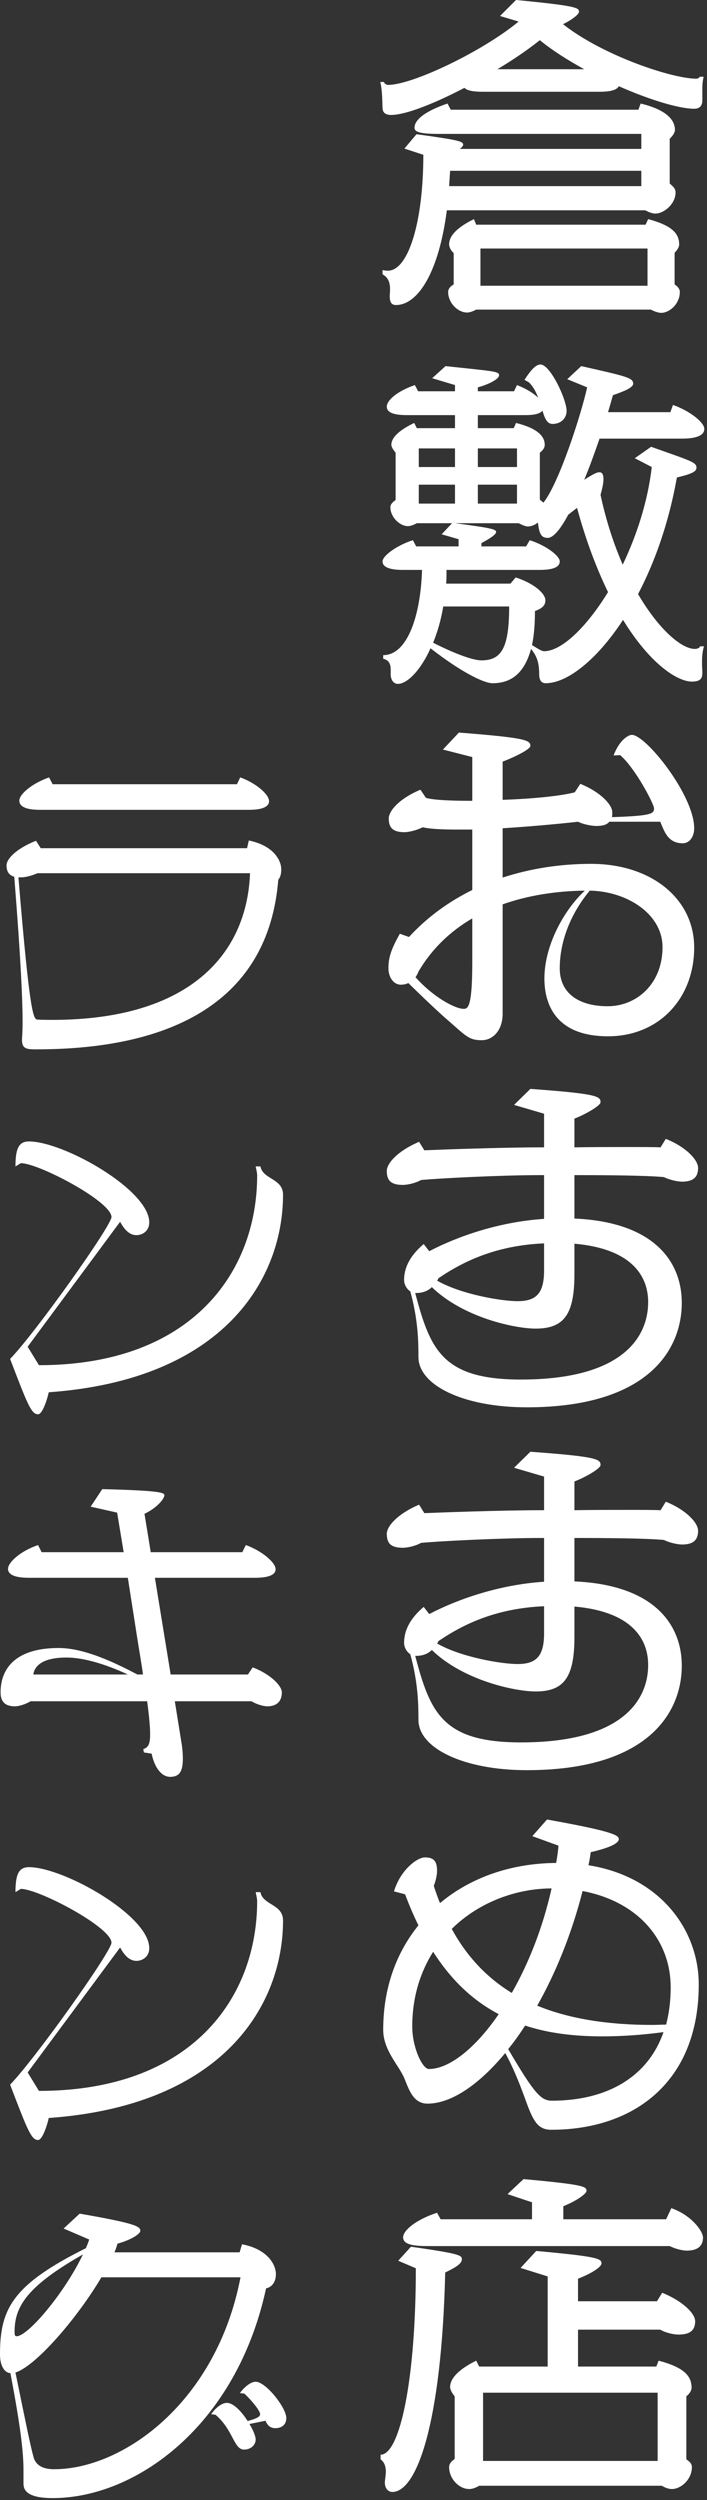 <svg width="195" height="689" viewBox="0 0 195 689" fill="none" xmlns="http://www.w3.org/2000/svg">
<rect x="0" y="0" width="195" height="689" fill="#333333" stroke="none"/>
<path d="M194.074 21.15H192.994C192.904 21.42 192.454 21.69 192.094 21.69C185.254 21.69 166.084 15.21 155.284 6.66C157.714 5.49 159.694 3.96 159.694 3.24C159.694 2.16 159.244 1.62 142.324 0L137.914 4.41L143.044 5.94C133.144 14.13 113.794 23.4 107.044 23.4C106.684 23.4 106.144 23.22 105.874 22.59H104.884C105.514 25.2 105.424 28.44 105.514 29.7C105.514 30.78 106.054 31.68 107.854 31.68C111.904 31.68 119.824 28.53 128.104 24.21C128.914 25.02 130.624 25.29 133.324 25.29H165.184C168.064 25.29 170.044 24.93 170.674 23.76C179.224 27.54 187.324 29.97 191.464 29.97C193.264 29.97 193.714 28.8 193.714 27.72V24.39C193.714 23.31 193.804 22.23 194.074 21.15ZM186.334 53.01C186.334 51.93 185.434 51.21 184.714 50.58V38.25C185.434 37.53 186.154 36.63 186.154 35.82C186.154 32.76 183.364 30.15 176.704 28.53L176.074 30.24H124.324L123.424 28.53C117.394 30.6 114.334 32.94 114.334 35.19C114.334 36.27 115.414 36.9 121.084 36.9H176.884V41.04H126.844C127.384 40.59 127.744 40.23 127.744 39.87C127.744 38.97 126.664 38.61 114.874 36.99L111.544 40.95L116.764 42.66C116.764 60.93 112.714 74.61 106.954 74.61C106.594 74.61 105.874 74.52 105.514 74.43V75.6C107.314 76.59 107.584 78.3 107.584 79.74C107.584 80.55 107.494 81.18 107.494 81.63C107.494 83.25 107.944 84.06 109.204 84.06C115.414 84.06 121.084 74.7 123.244 57.96H177.964C179.314 58.68 180.214 58.86 180.754 58.86C183.094 58.86 186.334 56.25 186.334 53.01ZM187.504 80.46C187.504 79.56 186.784 78.84 186.064 78.39V69.66C186.694 69.03 187.324 68.13 187.324 67.41C187.324 64.44 185.524 62.19 178.774 60.39L178.054 61.92H131.344L130.714 60.39C126.664 62.37 123.874 64.71 123.874 67.32C123.874 68.04 124.324 69.03 125.134 69.75V78.39C124.324 78.84 123.604 79.56 123.604 80.46C123.604 83.52 126.304 86.13 128.824 86.13C129.364 86.13 130.174 85.95 131.344 85.32H179.494C180.934 86.04 181.834 86.22 182.374 86.22C184.624 86.22 187.504 83.79 187.504 80.46ZM161.134 19.08H137.194C141.694 16.38 145.744 13.59 148.894 11.07C152.404 13.95 156.724 16.65 161.134 19.08ZM176.884 51.3H123.874C123.964 49.95 124.054 48.6 124.144 47.07H176.884V51.3ZM178.594 78.75H132.514V68.49H178.594V78.75Z" fill="white"/>
<path d="M194.254 118.18C194.254 116.38 190.114 113.14 185.614 111.61L184.894 113.59H167.704C168.154 112.06 168.604 110.53 169.054 108.91C171.934 107.92 174.634 106.84 174.634 105.76C174.634 104.14 173.104 103.78 160.324 100.9L156.454 104.5L161.944 106.75C160.234 114.49 154.114 133.3 149.884 138.52C149.524 138.25 149.254 137.98 148.894 137.71V124.75C149.614 124.21 150.244 123.49 150.244 122.59C150.244 120.34 148.444 118.09 142.324 116.56L141.694 118H131.794V114.4H144.934C147.364 114.4 148.984 114.04 149.614 113.14C150.244 115.3 150.874 116.83 152.404 116.83C155.104 116.83 156.274 114.85 156.274 113.32V113.23C156.274 110.08 151.774 100.45 149.074 100.45C147.724 100.45 146.284 102.16 144.664 104.68L145.924 105.4C147.184 106.66 147.904 108.19 148.444 109.63C147.184 108.37 145.114 107.11 142.594 106.12L141.784 107.83H131.794V106.75C134.764 105.94 137.644 104.5 137.644 103.42C137.644 102.34 136.474 102.34 122.884 100.9L119.194 104.23L125.494 106.12V107.83H115.324L114.424 106.12C109.474 107.83 106.684 110.35 106.684 112.06C106.684 113.68 108.574 114.4 112.174 114.4H125.494V118H114.964L114.244 116.56C110.464 118.36 107.944 120.43 107.944 122.59C107.944 123.22 108.574 124.12 109.114 124.75V137.8C108.484 138.25 107.674 138.88 107.674 139.78C107.674 142.57 110.284 145 112.534 145C112.984 145 113.794 144.82 114.964 144.19H124.684L121.804 147.25L126.484 148.6V150.58H114.784L113.884 148.87C109.384 150.31 105.514 153.19 105.514 154.72C105.514 156.34 107.584 157.06 111.094 157.06H116.404C116.044 169.21 112.534 180.55 105.694 180.55V181.54C107.584 181.99 107.764 183.43 107.764 184.69V185.95C107.764 186.94 108.304 188.47 109.744 188.47C112.264 188.47 115.954 184.87 118.744 178.66C127.294 185.32 133.504 188.29 135.844 188.29C140.434 188.29 144.484 186.13 146.464 178.84C148.264 181 148.714 182.98 148.714 185.86C148.714 187.48 149.344 188.29 150.514 188.29C156.364 188.29 164.554 181.99 171.844 170.83C179.224 182.89 186.784 187.84 190.834 187.84C193.444 187.84 193.714 186.76 193.714 185.32C193.714 184.78 193.624 183.7 193.624 182.53C193.624 181.18 193.714 179.56 194.164 178.12H193.084C192.904 178.66 192.184 178.84 191.644 178.84C187.954 178.84 181.654 173.44 175.984 163.72C180.574 154.99 184.444 144.19 186.694 131.59C190.834 130.6 192.094 129.97 192.094 128.89C192.094 127.36 190.474 127 179.584 123.13L175.084 126.28L179.764 128.71C178.684 138.16 175.624 147.52 171.754 155.62C169.324 150.04 167.164 143.56 165.634 136.36C166.174 134.47 166.444 133.03 166.444 132.04C166.444 130.78 166.084 130.15 165.364 130.15C164.644 130.15 163.834 130.51 161.134 132.22C162.574 128.8 163.924 125.02 165.364 120.88H188.044C191.734 120.88 194.254 120.16 194.254 118.18ZM142.594 128.71H131.794V123.58H142.594V128.71ZM142.594 138.79H131.794V133.57H142.594V138.79ZM125.494 128.71H115.504V123.58H125.494V128.71ZM167.704 163.18C161.674 172.99 154.834 179.47 150.064 179.47C149.434 179.47 148.264 178.75 146.734 177.76C147.274 175.24 147.544 172.18 147.544 168.4C149.524 167.68 150.424 166.87 150.424 165.43C150.424 163.63 147.454 160.84 142.234 159.13L140.794 160.84H123.064C123.154 159.67 123.154 158.41 123.154 157.06H148.894C152.404 157.06 154.384 156.34 154.384 154.72C154.384 153.19 150.604 150.31 146.104 148.87L145.114 150.58H132.784V149.68C134.944 148.51 136.834 147.34 136.834 146.62C136.834 145.9 135.844 145.54 125.494 144.19H143.044C144.304 144.82 145.024 145.09 145.564 145.09C146.464 145.09 147.454 144.73 148.354 144.01C148.354 144.19 148.444 144.46 148.444 144.64C148.804 147.16 149.344 148.24 151.054 148.24C152.584 148.24 154.564 145.9 156.724 141.85L159.154 139.96C161.674 149.23 164.644 156.88 167.704 163.18ZM125.494 138.79H115.504V133.57H125.494V138.79ZM140.434 167.14C140.434 178.66 138.274 181.99 132.784 181.99C130.804 181.99 126.394 180.64 119.464 177.13C120.634 174.25 121.624 170.92 122.254 167.14H140.434Z" fill="white"/>
<path d="M191.464 261.11C191.464 247.79 179.764 238.07 163.024 238.07C154.294 238.07 146.104 239.42 138.634 241.85V228.26C145.654 227.81 153.034 227.18 159.424 226.46C160.864 227.18 163.204 227.63 164.464 227.63C166.084 227.63 167.344 227.36 168.064 226.46H182.104C183.184 228.89 184.084 232.4 188.314 232.4C190.114 232.4 191.464 230.69 191.464 228.26C191.464 219.17 178.144 202.52 174.274 202.52C173.464 202.52 170.944 203.69 169.234 208.19L171.034 208.1C175.174 211.61 180.394 221.6 180.394 222.77C180.394 224.3 179.584 224.84 168.784 225.2C168.874 224.84 168.874 224.39 168.874 223.85C168.874 221.78 165.634 218.27 160.054 216.02L158.524 218.36C154.294 219.44 146.464 220.16 138.634 220.43V209.9C141.964 208.64 146.284 206.48 146.284 205.58C146.284 203.96 145.024 203.33 126.574 201.89L122.164 206.57L130.264 208.64V220.7C124.594 220.7 119.734 220.52 117.484 219.89L115.954 217.64C109.924 220.16 107.224 223.58 107.224 225.56C107.224 227.9 108.124 229.34 111.544 229.34C112.804 229.34 114.964 228.8 116.584 227.99C119.014 228.53 122.524 228.62 126.844 228.62H130.264V245.27C123.694 248.51 117.754 252.83 112.804 258.23L110.284 257.33C107.854 261.65 107.134 263.9 107.134 266.87C107.134 269.21 108.484 271.37 110.554 271.37C111.364 271.37 112.084 271.19 112.624 270.92C116.314 274.52 121.084 279.11 123.964 281.54C128.734 285.77 129.544 286.67 132.874 286.67C135.934 286.67 138.634 283.97 138.634 279.38V249.23C145.744 246.71 153.574 245.54 161.314 245.45C155.644 250.67 150.154 260.48 150.154 269.66C150.154 276.68 153.214 285.59 167.704 285.59C181.744 285.59 191.464 275.15 191.464 261.11ZM182.734 261.02C182.734 271.19 175.534 277.31 167.614 277.31C159.604 277.31 154.384 273.71 154.384 266.87C154.384 259.13 157.624 251.48 162.664 245.45C173.014 245.63 182.734 251.93 182.734 261.02ZM130.264 264.98C130.264 277.13 129.184 278.03 127.924 278.03C125.404 278.03 119.284 274.61 114.604 269.3C114.964 268.76 115.234 268.31 115.414 267.77C119.104 261.47 124.234 256.61 130.264 253.1V264.98Z" fill="white"/>
<path d="M192.544 321.87C192.544 319.71 189.304 316.11 183.634 313.86L182.194 316.2C180.394 316.11 176.884 316.11 172.654 316.11C168.424 316.11 163.384 316.11 158.434 316.2V308.28C161.674 307.02 165.634 304.68 165.634 303.78C165.634 302.16 165.004 301.44 146.284 300.09L141.784 304.5L150.064 306.93V316.2H149.434C138.454 316.2 121.264 316.83 117.034 317.01L115.594 314.67C109.474 317.28 106.684 320.7 106.684 322.68C106.684 325.11 107.584 326.55 111.094 326.55C112.354 326.55 114.514 326.1 116.134 325.2C120.814 324.75 137.914 323.85 149.164 323.85H150.064V335.91C137.734 336.72 126.304 340.68 118.384 344.82L116.854 342.84C115.684 343.92 111.454 347.34 111.454 352.74C111.454 353.91 112.084 355.17 113.164 355.89C115.324 363.63 115.414 369.84 115.414 373.98C115.414 381.81 127.924 387.84 145.294 387.84C178.594 387.84 188.044 372.09 188.044 359.04C188.044 348.15 180.934 336.81 158.434 335.82V323.85C167.794 323.85 178.054 323.94 183.094 324.39C184.534 325.11 186.784 325.65 188.134 325.65C190.924 325.65 192.544 324.66 192.544 321.87ZM178.774 358.86C178.774 367.95 172.384 380.19 143.674 380.19C121.984 380.19 118.654 371.91 114.514 356.34H114.784C116.674 356.34 118.114 355.71 119.104 354.72C127.834 363.18 142.144 366.15 147.724 366.15C155.554 366.15 158.434 362.28 158.434 351.12V342.75C173.824 344.1 178.774 351.3 178.774 358.86ZM150.064 350.13C150.064 356.43 147.904 358.59 142.774 358.59C138.274 358.59 127.114 356.7 120.544 352.92C120.724 352.74 120.814 352.56 120.904 352.29C128.284 347.25 137.374 343.2 150.064 342.66V350.13Z" fill="white"/>
<path d="M192.544 421.87C192.544 419.71 189.304 416.11 183.634 413.86L182.194 416.2C180.394 416.11 176.884 416.11 172.654 416.11C168.424 416.11 163.384 416.11 158.434 416.2V408.28C161.674 407.02 165.634 404.68 165.634 403.78C165.634 402.16 165.004 401.44 146.284 400.09L141.784 404.5L150.064 406.93V416.2H149.434C138.454 416.2 121.264 416.83 117.034 417.01L115.594 414.67C109.474 417.28 106.684 420.7 106.684 422.68C106.684 425.11 107.584 426.55 111.094 426.55C112.354 426.55 114.514 426.1 116.134 425.2C120.814 424.75 137.914 423.85 149.164 423.85H150.064V435.91C137.734 436.72 126.304 440.68 118.384 444.82L116.854 442.84C115.684 443.92 111.454 447.34 111.454 452.74C111.454 453.91 112.084 455.17 113.164 455.89C115.324 463.63 115.414 469.84 115.414 473.98C115.414 481.81 127.924 487.84 145.294 487.84C178.594 487.84 188.044 472.09 188.044 459.04C188.044 448.15 180.934 436.81 158.434 435.82V423.85C167.794 423.85 178.054 423.94 183.094 424.39C184.534 425.11 186.784 425.65 188.134 425.65C190.924 425.65 192.544 424.66 192.544 421.87ZM178.774 458.86C178.774 467.95 172.384 480.19 143.674 480.19C121.984 480.19 118.654 471.91 114.514 456.34H114.784C116.674 456.34 118.114 455.71 119.104 454.72C127.834 463.18 142.144 466.15 147.724 466.15C155.554 466.15 158.434 462.28 158.434 451.12V442.75C173.824 444.1 178.774 451.3 178.774 458.86ZM150.064 450.13C150.064 456.43 147.904 458.59 142.774 458.59C138.274 458.59 127.114 456.7 120.544 452.92C120.724 452.74 120.814 452.56 120.904 452.29C128.284 447.25 137.374 443.2 150.064 442.66V450.13Z" fill="white"/>
<path d="M192.724 546.89C192.724 531.86 182.104 517.19 162.304 514.04C162.574 512.87 162.754 511.7 162.934 510.44C164.014 510.17 170.674 508.73 170.674 506.84C170.674 505.76 168.964 504.68 150.874 501.44L146.824 506.03L154.024 508.64C153.934 510.26 153.664 511.88 153.394 513.41C140.884 513.5 129.724 517.46 121.354 524.48C120.724 522.95 120.184 521.42 119.644 519.71C120.184 518.36 120.544 516.74 120.544 515.57C120.544 513.05 119.734 511.88 117.214 511.88C115.054 511.88 110.464 515.3 108.664 521.24L111.724 522.05C112.894 525.11 114.064 527.9 115.414 530.6C109.294 538.16 105.694 547.88 105.694 559.4C105.694 565.07 110.014 569.12 111.544 572.81C112.894 576.14 114.064 579.74 117.934 579.74C124.324 579.74 131.974 574.7 139.354 565.79C141.964 570.56 143.764 575.42 145.384 579.92C147.274 584.96 148.624 586.94 152.044 586.94C174.994 586.94 192.724 573.62 192.724 546.89ZM184.984 547.7C184.984 551.48 184.534 554.9 183.724 557.96C182.464 557.96 181.204 558.05 179.944 558.05C167.524 558.05 156.904 556.34 148.174 552.74C153.214 543.83 157.624 533.12 160.684 521.15C175.894 524.03 184.984 534.56 184.984 547.7ZM152.134 520.43C149.704 531.32 145.744 541.22 141.154 549.23C134.224 545 128.734 539.15 124.594 531.59C132.154 524.12 142.594 520.43 152.134 520.43ZM183.004 560.03C178.684 572.45 167.344 578.93 152.224 578.93C149.254 578.93 147.454 577.13 140.164 564.71C141.784 562.73 143.314 560.57 144.844 558.23C151.144 560.3 158.164 561.2 166.084 561.2C171.394 561.2 176.974 560.84 183.004 560.03ZM137.554 555.08C131.074 564.53 123.874 570.2 118.294 570.2C116.494 570.2 113.704 564.26 113.704 558.5C113.704 550.31 115.954 543.47 119.464 537.89C124.414 545.63 130.354 551.3 137.554 555.08Z" fill="white"/>
<path d="M193.894 616.65C193.894 614.85 190.654 610.44 185.164 608.55L183.724 611.61H155.374V608.01C158.974 606.57 161.764 604.59 161.764 603.78C161.764 602.61 161.314 602.07 144.394 600.54L139.984 604.68L146.734 606.93V611.61H121.534L120.544 609.81C114.514 611.79 111.184 614.76 111.184 616.56C111.184 618.36 113.344 618.99 117.754 618.99H184.714C186.064 619.71 188.224 620.25 189.394 620.25C192.184 620.25 193.894 619.17 193.894 616.65ZM191.734 639.69C191.734 637.62 188.404 634.2 182.644 631.86L181.204 634.2H159.424V627.99C163.564 626.37 165.904 624.66 165.904 623.76C165.904 622.41 164.644 621.87 147.904 620.34L143.584 625.02L151.054 627.36V652.2H132.154L131.344 650.58C127.114 652.65 124.144 655.17 124.144 657.87C124.144 658.59 124.774 659.67 125.404 660.39V677.67C124.684 678.21 123.874 678.84 123.874 679.92C123.874 683.16 126.664 685.95 129.364 685.95C129.904 685.95 130.804 685.86 132.154 685.05H182.554C183.904 685.86 184.804 685.95 185.344 685.95C187.774 685.95 190.834 683.34 190.834 679.92C190.834 678.84 190.024 678.3 189.304 677.76V660.39C190.114 659.76 190.744 658.86 190.744 658.05C190.744 654.9 188.854 652.47 181.654 650.58L181.024 652.2H159.424V642.03H182.104C183.634 642.93 185.794 643.38 187.144 643.38C190.114 643.38 191.734 642.39 191.734 639.69ZM127.384 622.59C127.384 621.51 126.574 621.06 113.344 619.17L109.834 623.04L114.694 625.11C114.694 655.89 110.284 676.5 104.974 676.5V677.76C106.144 678.66 106.414 679.92 106.414 681.18C106.414 682.35 106.144 683.43 106.144 684.15C106.144 685.86 107.134 686.76 108.214 686.76C114.964 686.76 121.804 667.77 122.794 626.28C126.124 624.66 127.384 623.76 127.384 622.59ZM181.384 678.21H133.234V659.4H181.384V678.21Z" fill="white"/>
<path d="M74.21 220.8C74.21 218.914 70.602 215.798 66.256 214.24L65.354 216.126H14.514L13.53 214.24C8.692 215.962 5.33 218.914 5.33 220.636C5.33 222.358 7.298 223.178 11.07 223.178H68.716C72.078 223.178 74.21 222.44 74.21 220.8ZM77.572 239.66C77.572 238.84 77.408 237.938 76.916 237.036V236.79L76.834 236.872C75.686 234.658 73.226 232.608 68.634 231.624L68.142 233.756H11.234L9.922 231.706C4.346 233.92 1.804 236.79 1.804 238.43C1.804 239.988 2.296 241.136 3.936 241.628C5.822 265.326 6.232 276.15 6.232 281.398C6.232 284.924 6.068 285.908 6.068 286.564C6.068 289.106 7.38 289.188 10.086 289.188C47.478 289.188 74.046 275.904 76.752 242.448C77.244 241.874 77.572 240.972 77.572 239.66ZM68.962 240.644C68.142 262.702 52.562 281.07 14.432 281.07C13.12 281.07 11.808 281.07 10.414 280.988C9.266 280.988 8.282 280.578 5.084 241.792H5.904C6.97 241.792 8.938 241.3 10.332 240.644H68.962Z" fill="white"/>
<path d="M78.064 329.246C78.064 324.736 72.488 325.064 71.832 321.456H70.52C70.766 322.604 70.93 323.424 70.93 323.916C70.93 350.73 52.726 376.232 10.742 376.232L7.626 371.148L33.128 336.708C34.112 338.512 35.506 340.398 37.638 340.398C39.114 340.398 41.164 339.414 41.164 336.872C41.164 327.934 17.712 314.65 8.036 314.568C5.33 314.568 4.264 316.208 4.264 321.456L5.74 320.554C10.66 320.554 30.75 331.132 30.75 335.396C30.75 337.774 9.922 367.13 2.788 374.51C7.544 386.892 8.61 389.762 10.496 389.762C11.726 389.762 13.038 385.58 13.448 383.694C61.828 380.25 78.064 352.37 78.064 329.246Z" fill="white"/>
<path d="M77.736 466.392C77.736 464.588 74.62 461.39 69.7 459.504L68.388 461.472H47.068L42.722 434.822H70.274C73.718 434.822 76.014 434.166 76.014 432.444C76.014 430.64 72.324 427.442 67.814 425.802L66.83 427.77H41.574L39.852 417.192C43.624 415.388 45.346 412.846 45.346 412.108C45.346 411.37 44.444 410.796 28.208 410.386L25.01 415.224L32.308 416.864L34.112 427.77H11.48L10.496 425.802C5.658 427.442 2.214 430.558 2.214 432.362C2.214 434.002 4.182 434.822 8.036 434.822H35.26L37.72 450.566C38.376 454.83 39.032 458.356 39.442 461.472H37.884C29.848 457.208 22.386 454.174 16.154 454.174C4.018 454.174 0.164 460.078 0.164 466.392C0.164 468.524 0.984 470.246 4.1 470.246C5.248 470.246 7.052 469.672 8.446 468.852H40.59C41.164 473.198 41.41 476.068 41.41 477.954C41.41 480.988 40.754 481.562 39.524 482.054L39.688 482.956L41.82 483.284C42.64 487.22 44.608 489.68 46.904 489.68C49.118 489.68 50.43 488.696 50.43 484.76C50.43 483.53 50.348 481.972 50.02 480.086L48.216 468.852H69.372C70.684 469.672 72.652 470.246 73.718 470.246C76.178 470.246 77.736 469.016 77.736 466.392ZM35.26 461.472H9.184C9.512 459.258 11.48 456.798 18.368 456.798C22.796 456.798 28.7 458.438 35.26 461.472Z" fill="white"/>
<path d="M78.064 529.246C78.064 524.736 72.488 525.064 71.832 521.456H70.52C70.766 522.604 70.93 523.424 70.93 523.916C70.93 550.73 52.726 576.232 10.742 576.232L7.626 571.148L33.128 536.708C34.112 538.512 35.506 540.398 37.638 540.398C39.114 540.398 41.164 539.414 41.164 536.872C41.164 527.934 17.712 514.65 8.036 514.568C5.33 514.568 4.264 516.208 4.264 521.456L5.74 520.554C10.66 520.554 30.75 531.132 30.75 535.396C30.75 537.774 9.922 567.13 2.788 574.51C7.544 586.892 8.61 589.762 10.496 589.762C11.726 589.762 13.038 585.58 13.448 583.694C61.828 580.25 78.064 552.37 78.064 529.246Z" fill="white"/>
<path d="M78.966 666.392C78.966 663.522 73.308 656.388 70.52 656.388C69.044 656.388 67.24 658.028 66.174 659.504L67.404 659.668C69.536 661.636 71.75 664.424 71.75 665.326C71.75 666.064 70.684 666.556 68.306 667.212C66.666 664.67 64.452 662.21 62.566 662.21C61.008 662.21 59.286 663.85 58.22 665.326L59.45 665.49C64.37 669.672 64.452 675.084 67.322 675.084C69.126 675.084 70.52 673.854 70.52 672.296C70.52 671.476 69.864 669.754 68.798 668.032L73.226 667.13C73.718 668.278 74.456 669.18 75.932 669.18C77.736 669.18 78.966 668.196 78.966 666.392ZM76.096 626.786C76.096 623.752 73.39 619.734 66.748 618.504L66.092 620.718H31.57C31.898 619.898 32.226 619.078 32.39 618.34C36.49 617.192 38.704 615.552 38.704 614.814C38.704 613.584 37.556 612.764 21.976 610.058L17.548 614.158L24.6 617.192C24.354 618.012 24.026 618.75 23.698 619.57C3.444 629.656 0 636.298 0 648.844C0 652.124 1.312 653.928 2.87 654.01C6.15 671.23 6.478 676.97 6.478 680.988V684.514C6.478 686.728 8.282 688.45 14.514 688.45C37.474 688.45 65.19 668.524 73.39 630.64C75.03 630.312 76.096 628.836 76.096 626.786ZM66.338 627.606C59.696 662.128 33.866 680.496 14.924 680.496C11.972 680.496 9.922 679.512 9.266 677.216C8.446 674.346 6.97 667.048 4.264 653.846C9.922 652.042 21.32 638.84 27.962 627.606H66.338ZM22.878 621.292C17.794 631.952 7.708 643.842 4.592 643.842C4.182 643.842 4.018 643.678 4.018 642.612C4.018 635.642 7.462 630.066 22.878 621.292Z" fill="white"/>
</svg>
